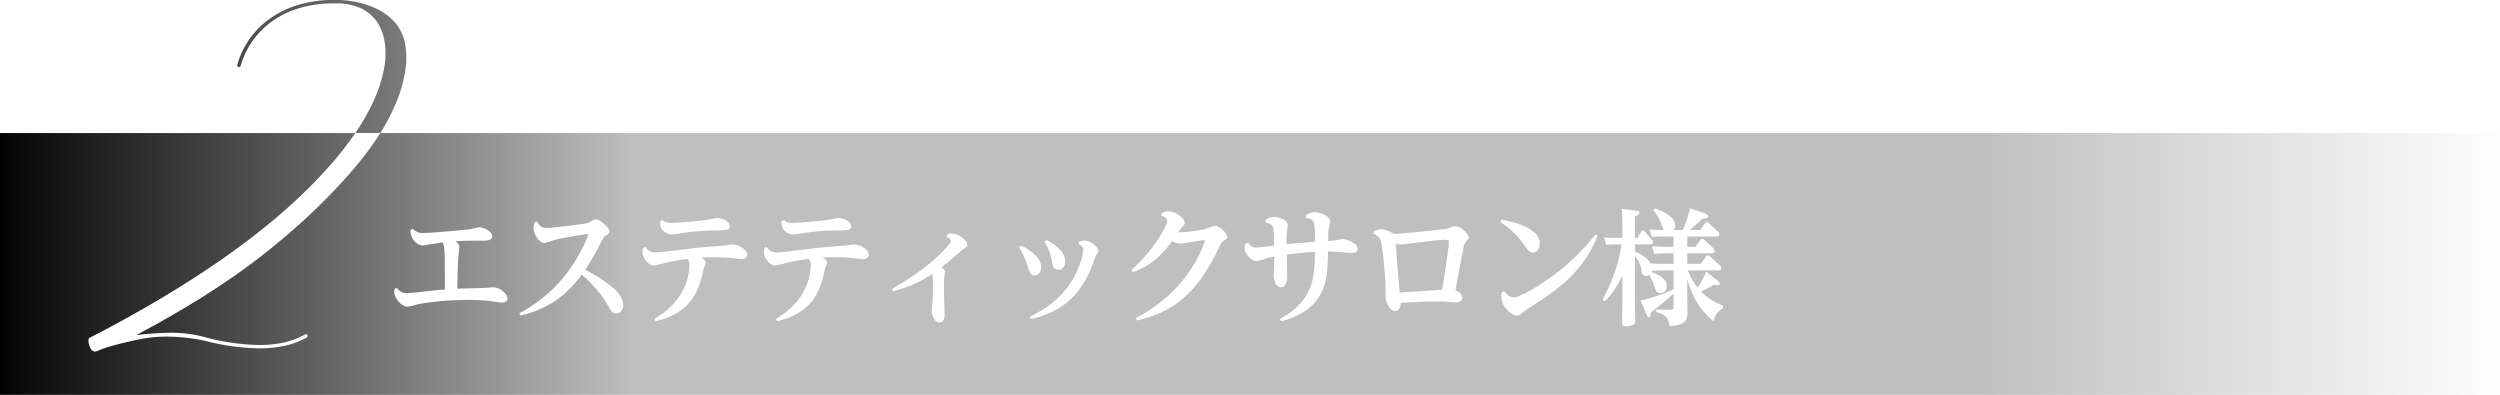 <?xml version="1.0" encoding="UTF-8"?>
<svg xmlns="http://www.w3.org/2000/svg" xmlns:xlink="http://www.w3.org/1999/xlink" width="996" height="157.313" viewBox="0 0 996 157.313">
  <defs>
    <linearGradient id="linear-gradient" y1="0.5" x2="1" y2="0.5" gradientUnits="objectBoundingBox">
      <stop offset="0"></stop>
      <stop offset="0.256" stop-color="#bfbfbf"></stop>
      <stop offset="0.488" stop-color="#bfbfbf"></stop>
      <stop offset="0.788" stop-color="#bfbfbf"></stop>
      <stop offset="1" stop-color="#bfbfbf" stop-opacity="0"></stop>
    </linearGradient>
  </defs>
  <path id="中マド_7" data-name="中マド 7" d="M996,309.912H0v-104.3H141.564a135.834,135.834,0,0,1-11.97,14.978,202.472,202.472,0,0,1-17.462,16.957c-6.46,5.593-13.685,11.231-21.476,16.757s-16.367,11.1-25.49,16.556-19.05,10.963-29.5,16.356c-.053,0-.12.054-.2.16a1.407,1.407,0,0,0-.2.521,3.353,3.353,0,0,0,0,1.04,8.719,8.719,0,0,0,.481,1.8,4.113,4.113,0,0,0,.721,1.241,1.838,1.838,0,0,0,.8.561,2.388,2.388,0,0,0,.641.121h.32a1.781,1.781,0,0,1,.641-.24c2.658-1.276,8.074-2.8,16.1-4.524A54.969,54.969,0,0,1,66.5,286.709a74.15,74.15,0,0,1,15.287,1.7,91.125,91.125,0,0,0,21.476,2.975A47.054,47.054,0,0,0,113.7,290.3a31.1,31.1,0,0,0,8.53-3.253.769.769,0,0,0,.32-.44.6.6,0,0,0-.08-.52.769.769,0,0,0-.441-.32.659.659,0,0,0-.182-.027.6.6,0,0,0-.338.107,29.454,29.454,0,0,1-8.175,3.156,44.789,44.789,0,0,1-10.033,1.052,88.205,88.205,0,0,1-21.19-3.008,52.437,52.437,0,0,0-13.434-1.883h-.26a130.679,130.679,0,0,0-14.094.922c9.8-5.2,18.947-10.484,27.2-15.7s15.811-10.488,22.492-15.7,13.016-10.6,18.828-16.016,11.264-11.023,16.206-16.656a127.386,127.386,0,0,0,12.467-16.42h-9.948a85.339,85.339,0,0,0,7.369-13.009,55.5,55.5,0,0,0,4.054-12.522,31.71,31.71,0,0,0,.23-10.9,19.844,19.844,0,0,0-2.8-7.528,15.723,15.723,0,0,0-6.286-5.565,23.263,23.263,0,0,0-10.611-2.122,47.932,47.932,0,0,0-14.374,1.922,37.148,37.148,0,0,0-10.09,4.765,33.335,33.335,0,0,0-6.446,5.726,32.182,32.182,0,0,0-4.084,5.926,34.654,34.654,0,0,0-2.042,4.6c-.4,1.2-.6,1.828-.6,1.882a.678.678,0,0,1-.281.441,1,1,0,0,1-.52.12.782.782,0,0,1-.481-.32.67.67,0,0,1-.08-.561,31.3,31.3,0,0,1,1.481-4.2,33.593,33.593,0,0,1,12.252-14.734,39.488,39.488,0,0,1,10.41-4.925,48.89,48.89,0,0,1,14.854-2,41.785,41.785,0,0,1,9.549,1.051,33.136,33.136,0,0,1,8.308,3.153,20.912,20.912,0,0,1,6.286,5.115,18.423,18.423,0,0,1,3.484,6.937,31.57,31.57,0,0,1,.42,11.2A53.849,53.849,0,0,1,158.022,193a79.4,79.4,0,0,1-6.511,12.609H996v104.3ZM646.345,262.536h0v10.4c0,.687-.031,2.809-.057,4.681v.11c-.022,1.533-.041,2.857-.041,3.209,0,1.222.123,1.65,1.5,1.65,2.628,0,3.749-.643,3.749-2.149,0-.587-.035-2.262-.071-4.035-.038-1.852-.078-3.768-.078-4.465v-17.45a12.5,12.5,0,0,1,2.6,5.65c.308,1.488.559,2.4,1.8,2.4a2.3,2.3,0,0,0,1.281-.389l.019-.011.119.2a17.243,17.243,0,0,1,1.781,3.846l.039.121c.776,2.427.985,3.079,2.411,3.079a2.638,2.638,0,0,0,2.7-2.75c0-3.152-3.885-4.861-6.2-5.6a.73.73,0,0,0,.15-.5c1.3-.1,2.679-.2,3.9-.2h4.8v7.55l-.206.087a63.265,63.265,0,0,1-12.944,4.313l2.35,5.6c.41.923.66,1,.9,1,.692,0,.75-.78.75-1.65l1.394-1.129c4.04-3.27,6.266-5.072,7.756-6.471v5.2c0,.976-.28,1.2-1.5,1.2l-5.4-.1v1a9.023,9.023,0,0,1,3.719,1.712A5.333,5.333,0,0,1,665,282.532c3.21-.209,5.192-.8,6.237-1.869.981-1,1.062-2.359,1.062-3.781,0-.4-.024-1.582-.048-2.73-.026-1.258-.052-2.557-.052-3.021v-7.249a39.059,39.059,0,0,0,3.513,8.518,27.635,27.635,0,0,0,7.038,8.181,7.272,7.272,0,0,1,1.25-3.031,7.712,7.712,0,0,1,2.45-2.169v-1a24.057,24.057,0,0,1-8.8-5.7,51.452,51.452,0,0,0,5.15-2.6c.149.019.357.051.578.085h.008c.364.056.74.114.865.114.386,0,.9-.067.9-.65,0-.349-.246-.7-.85-1.2l-4.55-3.6a32.394,32.394,0,0,1-3.45,6.3,26.5,26.5,0,0,1-3.85-6.8H684.5c.356,0,1.3,0,1.3-.9a1.723,1.723,0,0,0-.6-1.15l-3.9-3.45a1.272,1.272,0,0,0-.949-.5,1.045,1.045,0,0,0-.8.55l-1.9,2.849H672.2v-4.2h9.6c.334,0,1.35,0,1.35-.95a1.729,1.729,0,0,0-.65-1.15l-3.35-3.15c-.45-.4-.648-.55-.95-.55-.32,0-.572.182-.9.65l-1.8,2.551h-3.3v-4.1h11.451c.389,0,1.3,0,1.3-.9a1.642,1.642,0,0,0-.65-1.15l-3.4-3.2-.087-.075a1.218,1.218,0,0,0-.813-.426c-.349,0-.652.4-.8.6l-1.8,2.552h-4.15c1.155-.934,3.2-2.824,5.05-4.549l.066,0c1.331-.1,2.135-.158,2.135-.9,0-.576-.815-.968-1.3-1.15l-5.9-2.1c0,.015-.011.051-.023.1l0,.011a45.067,45.067,0,0,1-2.826,8.584H666.8a2.836,2.836,0,0,0,.6-1.85c0-3.473-5.075-5.72-8.1-6.75l-.6.8a16.579,16.579,0,0,1,2.835,4.614l.016.036c.142.319.616,1.532.93,2.335l.02.051c.133.339.243.621.3.763-2.552,0-4.015-.094-5.564-.194l-.086-.006,1,3a35.83,35.83,0,0,1,3.9-.2h4.7v4.1H663.2c-1.422,0-3.124-.1-4.141-.155-.456-.026-.786-.045-.909-.045l.95,3a37.083,37.083,0,0,1,3.95-.2h3.7v4.2H662.1c-1.115,0-2.144-.046-3.14-.09l-.038,0c-.465-.021-.946-.042-1.422-.058-.8-1.69-2.93-3.37-6-4.732-.077-.034-.127-.056-.151-.068v-2.8h6c.39,0,1.2,0,1.2-.85a1.422,1.422,0,0,0-.5-1.05l-2.8-3.2-.073-.074c-.184-.19-.413-.426-.677-.426-.306,0-.458.265-.651.6l-1.45,2.4h-1.049v-8.55c1.227-.471,1.849-.825,1.849-1.45,0-.682-.791-.792-1.171-.846l-.029,0-5.85-.751c.012.2.024.387.035.574.088,1.409.164,2.626.164,5.226v5.8h-2.3c-1.985,0-3.584-.1-5.051-.2l1,3a32.838,32.838,0,0,1,3.9-.2h2.15c-1.592,9.243-3.544,14.085-7.6,22.1l.85.55C641.252,270.766,643.46,268.251,646.345,262.536Zm-274.88-.84h0a52.8,52.8,0,0,1,.208,5.875c0,2.9-.1,4.275-.2,5.73l-.007.094c0,.025-.312,2.5-.312,3.016,0,1.275.96,4.628,3.12,4.628a1.769,1.769,0,0,0,1.774-1.287,5.429,5.429,0,0,0,.254-1.833c0-.59-.046-2.554-.1-4.634-.055-2.352-.113-4.785-.113-5.61,0-.193,0-.431,0-.7v-.006a33.259,33.259,0,0,1,.107-3.871,8.618,8.618,0,0,1,.137-.867,10.3,10.3,0,0,0,.176-1.161c0-1-1.02-1.685-1.456-1.975,1.592-1.206,3.39-2.68,5.2-4.264,1.811-1.609,2.882-2.533,3.016-2.6l.226-.15c1.679-1.117,1.854-1.234,1.854-1.982,0-.886-.812-1.991-2.171-2.957a7.533,7.533,0,0,0-3.964-1.515,6.448,6.448,0,0,0-1.826.351l-.046.014-.26.988c.486.221,1.768.807,1.768,1.612,0,.769-2.15,3.034-3.432,4.316-6.662,6.713-13.609,11.09-20.124,14.82l.416.884a47.615,47.615,0,0,0,15.755-6.915Zm152.411-8.788h0c-.028,6.165-.409,10.829-2.223,15.027-2.042,4.728-5.8,8.462-11.817,11.752l.52.884a28.921,28.921,0,0,0,9.672-4.147,19.616,19.616,0,0,0,6.708-7.813c1.978-4.159,2.23-9.62,2.34-15.808.406.019.813.032,1.244.045h.005c.72.022,1.536.046,2.547.111.224.015.7.055,1.307.106l.073.006c1.526.128,3.616.3,4.236.3.4,0,2.392-.083,2.392-1.715,0-1.213-1.375-2.172-2.529-2.763a9.746,9.746,0,0,0-3.347-1.085,15.548,15.548,0,0,0-1.622.283c-.417.084-.811.164-.978.185-1.282.192-2.832.288-3.276.312.025-.477.038-1.318.051-2.132.014-.878.026-1.706.053-1.976.021-.211.143-.739.285-1.351a16.952,16.952,0,0,0,.443-2.288c0-.873-.775-1.809-2.125-2.567a8.673,8.673,0,0,0-3.959-1.124,5.844,5.844,0,0,0-3.551,1.222l-.036.025-.052,1.04c1.829.34,2.729.557,3.185,1.768s.455,3.377.455,7.7l-4.057.335-.343.028c-4.25.349-5.135.422-6.883.625a42.155,42.155,0,0,1,.051-4.368c.017-.152.067-.489.126-.879.123-.819.291-1.941.291-2.293,0-.84-.67-1.673-1.885-2.346a7.972,7.972,0,0,0-3.679-.981,5.417,5.417,0,0,0-3.056,1.061l-.042.026-.178.109v1.04c3.272.675,3.276.994,3.38,9.174v.03c-.232.058-6.929.779-6.968.779a3.429,3.429,0,0,1-3.328-1.923l-.988.208a4.3,4.3,0,0,0-.468,1.872c0,2.209,2.712,5.252,4.68,5.252a23.985,23.985,0,0,0,3.436-.971l.021-.007c.44-.143.819-.267,1.016-.323.927-.206,1.659-.364,2.652-.52v.624c0,.475-.048,1.836-.1,3.277v.022c-.054,1.539-.109,3.13-.109,3.721a6.566,6.566,0,0,0,.754,3.049,2.576,2.576,0,0,0,2.158,1.527,2.023,2.023,0,0,0,1.437-.676,5,5,0,0,0,1.008-3.484c0-.558-.037-2.346-.075-4.24v-.025c-.04-1.936-.081-3.939-.081-4.576,3.749-.58,7.613-.893,11.231-1.144Zm-201.6,2.86h0a3.868,3.868,0,0,1,.728,2.6,21.951,21.951,0,0,1-2.132,9,25.072,25.072,0,0,1-4.186,6.258,31.111,31.111,0,0,1-7.618,6.014l.468.936c15.3-3.475,17.57-13.805,19.073-20.641l.012-.054a7.465,7.465,0,0,1,.4-1.124,7.272,7.272,0,0,0,.533-1.581c0-.812-.852-1.333-1.755-1.884l-.065-.04c1.522-.108,3.173-.156,5.356-.156a60.554,60.554,0,0,1,7.228.363c.379.055,3.342.365,3.484.365,1.055,0,2.288-.463,2.288-1.768s-1.344-2.35-2.145-2.846A7.763,7.763,0,0,0,340.317,250c-.42,0-1.735.175-2.9.329h-.007c-.852.113-1.656.22-1.985.242-5.582.369-6.621.47-10.608.885-.445.053-1.258.157-2.2.277-3.944.5-11.285,1.439-13.244,1.439a4.224,4.224,0,0,1-3.848-2.183l-.936.364a6.949,6.949,0,0,0-.259,1.768,5.918,5.918,0,0,0,1.469,3.445,4.292,4.292,0,0,0,2.951,1.807,32.945,32.945,0,0,0,3.8-.832,76.893,76.893,0,0,1,9.724-1.768Zm-48.36,0h0a3.868,3.868,0,0,1,.727,2.6,21.956,21.956,0,0,1-2.132,9,25.067,25.067,0,0,1-4.186,6.258,31.1,31.1,0,0,1-7.618,6.014l.468.936c15.3-3.475,17.571-13.807,19.072-20.644l.011-.051a7.465,7.465,0,0,1,.4-1.124,7.272,7.272,0,0,0,.533-1.581c0-.812-.852-1.333-1.755-1.884l-.065-.04c1.522-.108,3.174-.156,5.356-.156a60.536,60.536,0,0,1,7.228.363c.4.058,3.335.365,3.485.365,1.055,0,2.288-.463,2.288-1.768s-1.344-2.35-2.145-2.846A7.765,7.765,0,0,0,291.956,250c-.418,0-1.73.174-2.888.328-.86.114-1.668.222-2,.243-5.581.369-6.62.47-10.607.885-.429.051-1.19.148-2.155.271l-.046.006c-3.947.5-11.287,1.439-13.243,1.439a4.221,4.221,0,0,1-3.849-2.183l-.936.364a6.875,6.875,0,0,0-.26,1.768,5.918,5.918,0,0,0,1.469,3.445,4.292,4.292,0,0,0,2.951,1.807,32.928,32.928,0,0,0,3.8-.832,76.881,76.881,0,0,1,9.724-1.768Zm205.556-7.488c.156,0,.52.03.52.312a35.4,35.4,0,0,1-2.548,6.084,52.547,52.547,0,0,1-10.894,14.664,63.563,63.563,0,0,1-14.014,9.983l.416.936c7.333-1.681,13.009-4.327,17.862-8.326a43.264,43.264,0,0,0,7.249-7.739,71.765,71.765,0,0,0,6.557-10.922c1.833-3.717,2.027-4.056,2.6-4.524,1.62-1.1,1.716-1.2,1.716-1.872a5.039,5.039,0,0,0-1.82-2.626,5.639,5.639,0,0,0-2.912-1.69,14.78,14.78,0,0,0-2.6.8c-.708.253-1.371.491-1.666.554a62.919,62.919,0,0,1-9.9,1.263c-.233,0-.454-.005-.656-.015a12.964,12.964,0,0,1,1.3-1.768c1.136-1.188,1.3-1.407,1.3-2.132,0-.83-.837-1.941-2.184-2.9a7.806,7.806,0,0,0-4.212-1.573,6.088,6.088,0,0,0-2.756.728l-.156,1.04c.642.2,2.34.722,2.34,2.132,0,.827-1.253,3.609-3.575,7.137a65,65,0,0,1-10.673,12.363l.572.833a28.845,28.845,0,0,0,7.4-3.829,39.4,39.4,0,0,0,8.255-8.547,6.72,6.72,0,0,0,3.172.987c.823,0,3.243-.408,5.379-.768h.006C477.32,248.563,479,248.28,479.469,248.28Zm-47.268.1a6.558,6.558,0,0,0-2.19.5l-.046.017-.26.936c1.574.914,1.872,1.491,1.872,2.236a24.563,24.563,0,0,1-1.976,7.28c-3.565,8.633-9.712,14.812-19.344,19.448l.416.884a35.993,35.993,0,0,0,10.8-4.084,28.881,28.881,0,0,0,7.137-5.932,39.495,39.495,0,0,0,7.02-12.708c.832-2.234.935-2.5,1.3-2.964l.107-.139c.437-.565.569-.735.569-1.265,0-.72-.752-1.751-1.963-2.691A6.421,6.421,0,0,0,432.2,248.385Zm167.128,20.28-.988.312,0,.011a10.05,10.05,0,0,0-.206,1.965,7.9,7.9,0,0,0,2.32,5.083c1.3,1.407,2.872,2.353,3.919,2.353a2.776,2.776,0,0,0,1.508-.623c.183-.131.7-.541,1.161-.9l.013-.01c.484-.382.985-.777,1.166-.907l.06-.039c5.971-3.879,11.609-7.541,16.383-12.022a47.014,47.014,0,0,0,11.793-17.32l-.884-.468a87.605,87.605,0,0,1-19.1,17.921c-6.526,4.573-11.776,7.04-13.4,7.04C601.207,271.057,599.842,269.319,599.329,268.664Zm-365.3-22.828c.1,0,.312,0,.312.208a23.169,23.169,0,0,1-1.508,3.8,66.432,66.432,0,0,1-5.911,10.12,57.27,57.27,0,0,1-6.549,7.658,60.055,60.055,0,0,1-13.435,9.783l.364.936a43.368,43.368,0,0,0,11.518-4.42,38.108,38.108,0,0,0,6.486-4.692,45.174,45.174,0,0,0,6.437-7.217,51.1,51.1,0,0,1,5.726,5.675,39.244,39.244,0,0,1,4.673,6.493c1.418,2.583,1.893,3.328,3.38,3.328,1.571,0,2.756-1.453,2.756-3.379,0-2.131-1.225-4.294-3.744-6.611a54.922,54.922,0,0,0-11.388-7.429l.131-.2c.7-1.079,2.831-4.36,5.069-8.69l.281-.54c1.8-3.467,1.947-3.751,2.839-4.3l.052-.035c.755-.5,1.3-.864,1.3-1.525,0-1.612-3.955-4.836-5.512-4.836a7.932,7.932,0,0,0-1.976.907,9.817,9.817,0,0,1-1.2.6c-1.287.4-14.134,1.924-16.172,1.924a3.8,3.8,0,0,1-3.952-2.548l-.936.26a7.044,7.044,0,0,0-.52,2.548c0,2.018,2.218,5.772,4.316,5.772a18.018,18.018,0,0,0,3-.878l.005,0c.654-.223,1.22-.416,1.464-.472C225.738,247.066,233.513,245.837,234.029,245.837Zm316.212-1.872a6.1,6.1,0,0,0-2.965.779l-.1.988c2.292.906,2.92,2.234,3.276,4.368a154.894,154.894,0,0,1,1.612,18.512c0,.157-.012.478-.025.849-.027.751-.062,1.683-.027,1.959a11.9,11.9,0,0,0,.982,2.762c.784,1.527,1.757,2.333,2.814,2.333,1.383,0,2.114-1.037,2.236-3.172,4.764-.414,9.3-.624,13.469-.624a69.247,69.247,0,0,1,7.02.26l.06,0c.641.049,1.3.1,1.707.1,1.649,0,2.237-.967,2.237-1.872,0-1.609-1.891-2.608-2.7-2.964.272-1.386,1.008-5.279,1.72-9.044l0-.023c.656-3.468,1.276-6.744,1.5-7.885a4.508,4.508,0,0,1,1.04-2.443c.852-.958.988-1.15.988-1.664,0-.724-.756-1.8-2.021-2.867a6.3,6.3,0,0,0-3.074-1.658,13.282,13.282,0,0,0-2.5.717c-.606.208-1.128.387-1.349.427-1.38.247-19.1,2.029-20.176,2.029a9.571,9.571,0,0,1-2.31-.895c-.22-.1-.441-.2-.654-.3A6.3,6.3,0,0,0,550.241,243.965Zm-392.08,23.348-.936.364a5.072,5.072,0,0,0-.156,1.2c0,2.94,3.369,5.928,5.251,5.928a25.885,25.885,0,0,0,3.48-.786l.015,0c.52-.137.968-.256,1.185-.3a113.913,113.913,0,0,1,19.6-1.612,72.618,72.618,0,0,1,8.58.417l.043.007c3.329.51,4.416.617,4.742.617,1.031,0,2.235-.409,2.235-1.56a4.62,4.62,0,0,0-1.748-2.847,6.22,6.22,0,0,0-3.972-1.677c-.247,0-.983.059-1.763.12h-.009c-.859.068-1.748.139-2.075.139-1.114.049-3.123.1-5.066.148h-.024c-2.129.053-4.33.109-5.361.163.1-6.179.242-10.526.414-12.921l0-.026c.014-.126.051-.4.1-.736l0-.035c.125-.916.314-2.3.314-2.713a2.839,2.839,0,0,0-1.547-2.4l-.065-.048c3.12-.26,5.48-.26,11.18-.26.967,0,3.536,0,3.536-1.768,0-1.14-1.234-2.065-1.97-2.516a6.974,6.974,0,0,0-3.023-1.073,23.378,23.378,0,0,0-2.681.519c-.538.121-1,.225-1.219.262-3.246.426-15.736,1.507-18.408,1.507a5.265,5.265,0,0,1-4.369-1.664l-.884.417a5.982,5.982,0,0,0,1.632,4.58,4.873,4.873,0,0,0,3,1.66c.289,0,2.376-.337,4.394-.663l.014,0,.036-.006c1.619-.261,3.148-.508,3.72-.577l.024.055c.355.808.758,1.725.809,6.862.052,4.42.052,6.6.052,11.856-4.462.368-8.284.782-9.1.884l-.089.01a49.7,49.7,0,0,1-5.787.51,4.4,4.4,0,0,1-4.108-2.028Zm248.56-16.848-.728.676a35.2,35.2,0,0,1,3.588,8.008c.4,1.487.845,3.172,2.6,3.172a2.469,2.469,0,0,0,1.833-.89,3.529,3.529,0,0,0,.819-2.334,6.1,6.1,0,0,0-1.306-3.555,17.492,17.492,0,0,0-6.806-5.076Zm10.14-2.236-.728.676a23.141,23.141,0,0,1,3.091,8.49l.028.143c.283,1.691,1.07,2.548,2.34,2.548,1.6,0,2.808-1.431,2.808-3.328,0-1.431-.735-5.126-7.539-8.528Zm181.376-8.06-.468.884.005,0a34.934,34.934,0,0,1,9.666,9.41c.986,1.479,1.838,2.756,3.328,2.756a2.334,2.334,0,0,0,1.931-1.079,4.513,4.513,0,0,0,.722-2.561,5.844,5.844,0,0,0-2.093-4.329,15.71,15.71,0,0,0-4.751-2.835,39.02,39.02,0,0,0-8.315-2.244Zm-285.9.1-.936.417a4.554,4.554,0,0,0,1.05,3.7,4.939,4.939,0,0,0,3.474,1.656c.59,0,2.585-.313,4.189-.565.96-.151,1.789-.281,2.155-.32a86.1,86.1,0,0,1,10.712-.727l.637-.013a23.9,23.9,0,0,0,4.392-.282,1.2,1.2,0,0,0,1.055-1.37c0-1.931-2.741-3.276-5.2-3.276a26.812,26.812,0,0,0-2.74.5l-.009,0c-.365.077-.68.144-.838.173-3.761.574-12.326,1.247-14.457,1.247C313.485,241.416,312.823,240.755,312.341,240.272Zm-48.36,0-.936.417a4.554,4.554,0,0,0,1.05,3.7,4.939,4.939,0,0,0,3.475,1.656c.59,0,2.585-.313,4.189-.565.96-.151,1.789-.281,2.155-.32a86.1,86.1,0,0,1,10.712-.727l.637-.013a23.906,23.906,0,0,0,4.392-.282,1.2,1.2,0,0,0,1.055-1.37c0-1.931-2.741-3.276-5.2-3.276a26.682,26.682,0,0,0-2.73.5h-.007l-.016,0c-.363.077-.677.143-.836.172-3.761.574-12.325,1.247-14.456,1.247C265.125,241.416,264.464,240.755,263.981,240.272Zm293.7,28.86h0c-.465-4.187-1.3-14.92-1.612-19.5a5.049,5.049,0,0,0,1.976.417c.136,0,1.463-.164,3.3-.391,4.633-.573,12.387-1.533,14.382-1.533,1.267,0,1.508.274,1.508.779,0,.9-.275,3.858-2.651,19.137-1.307.113-5.387.365-9.332.607h-.01c-3.253.2-6.326.389-7.558.484Z" transform="translate(0 -152.6)" fill="url(#linear-gradient)"></path>
</svg>
